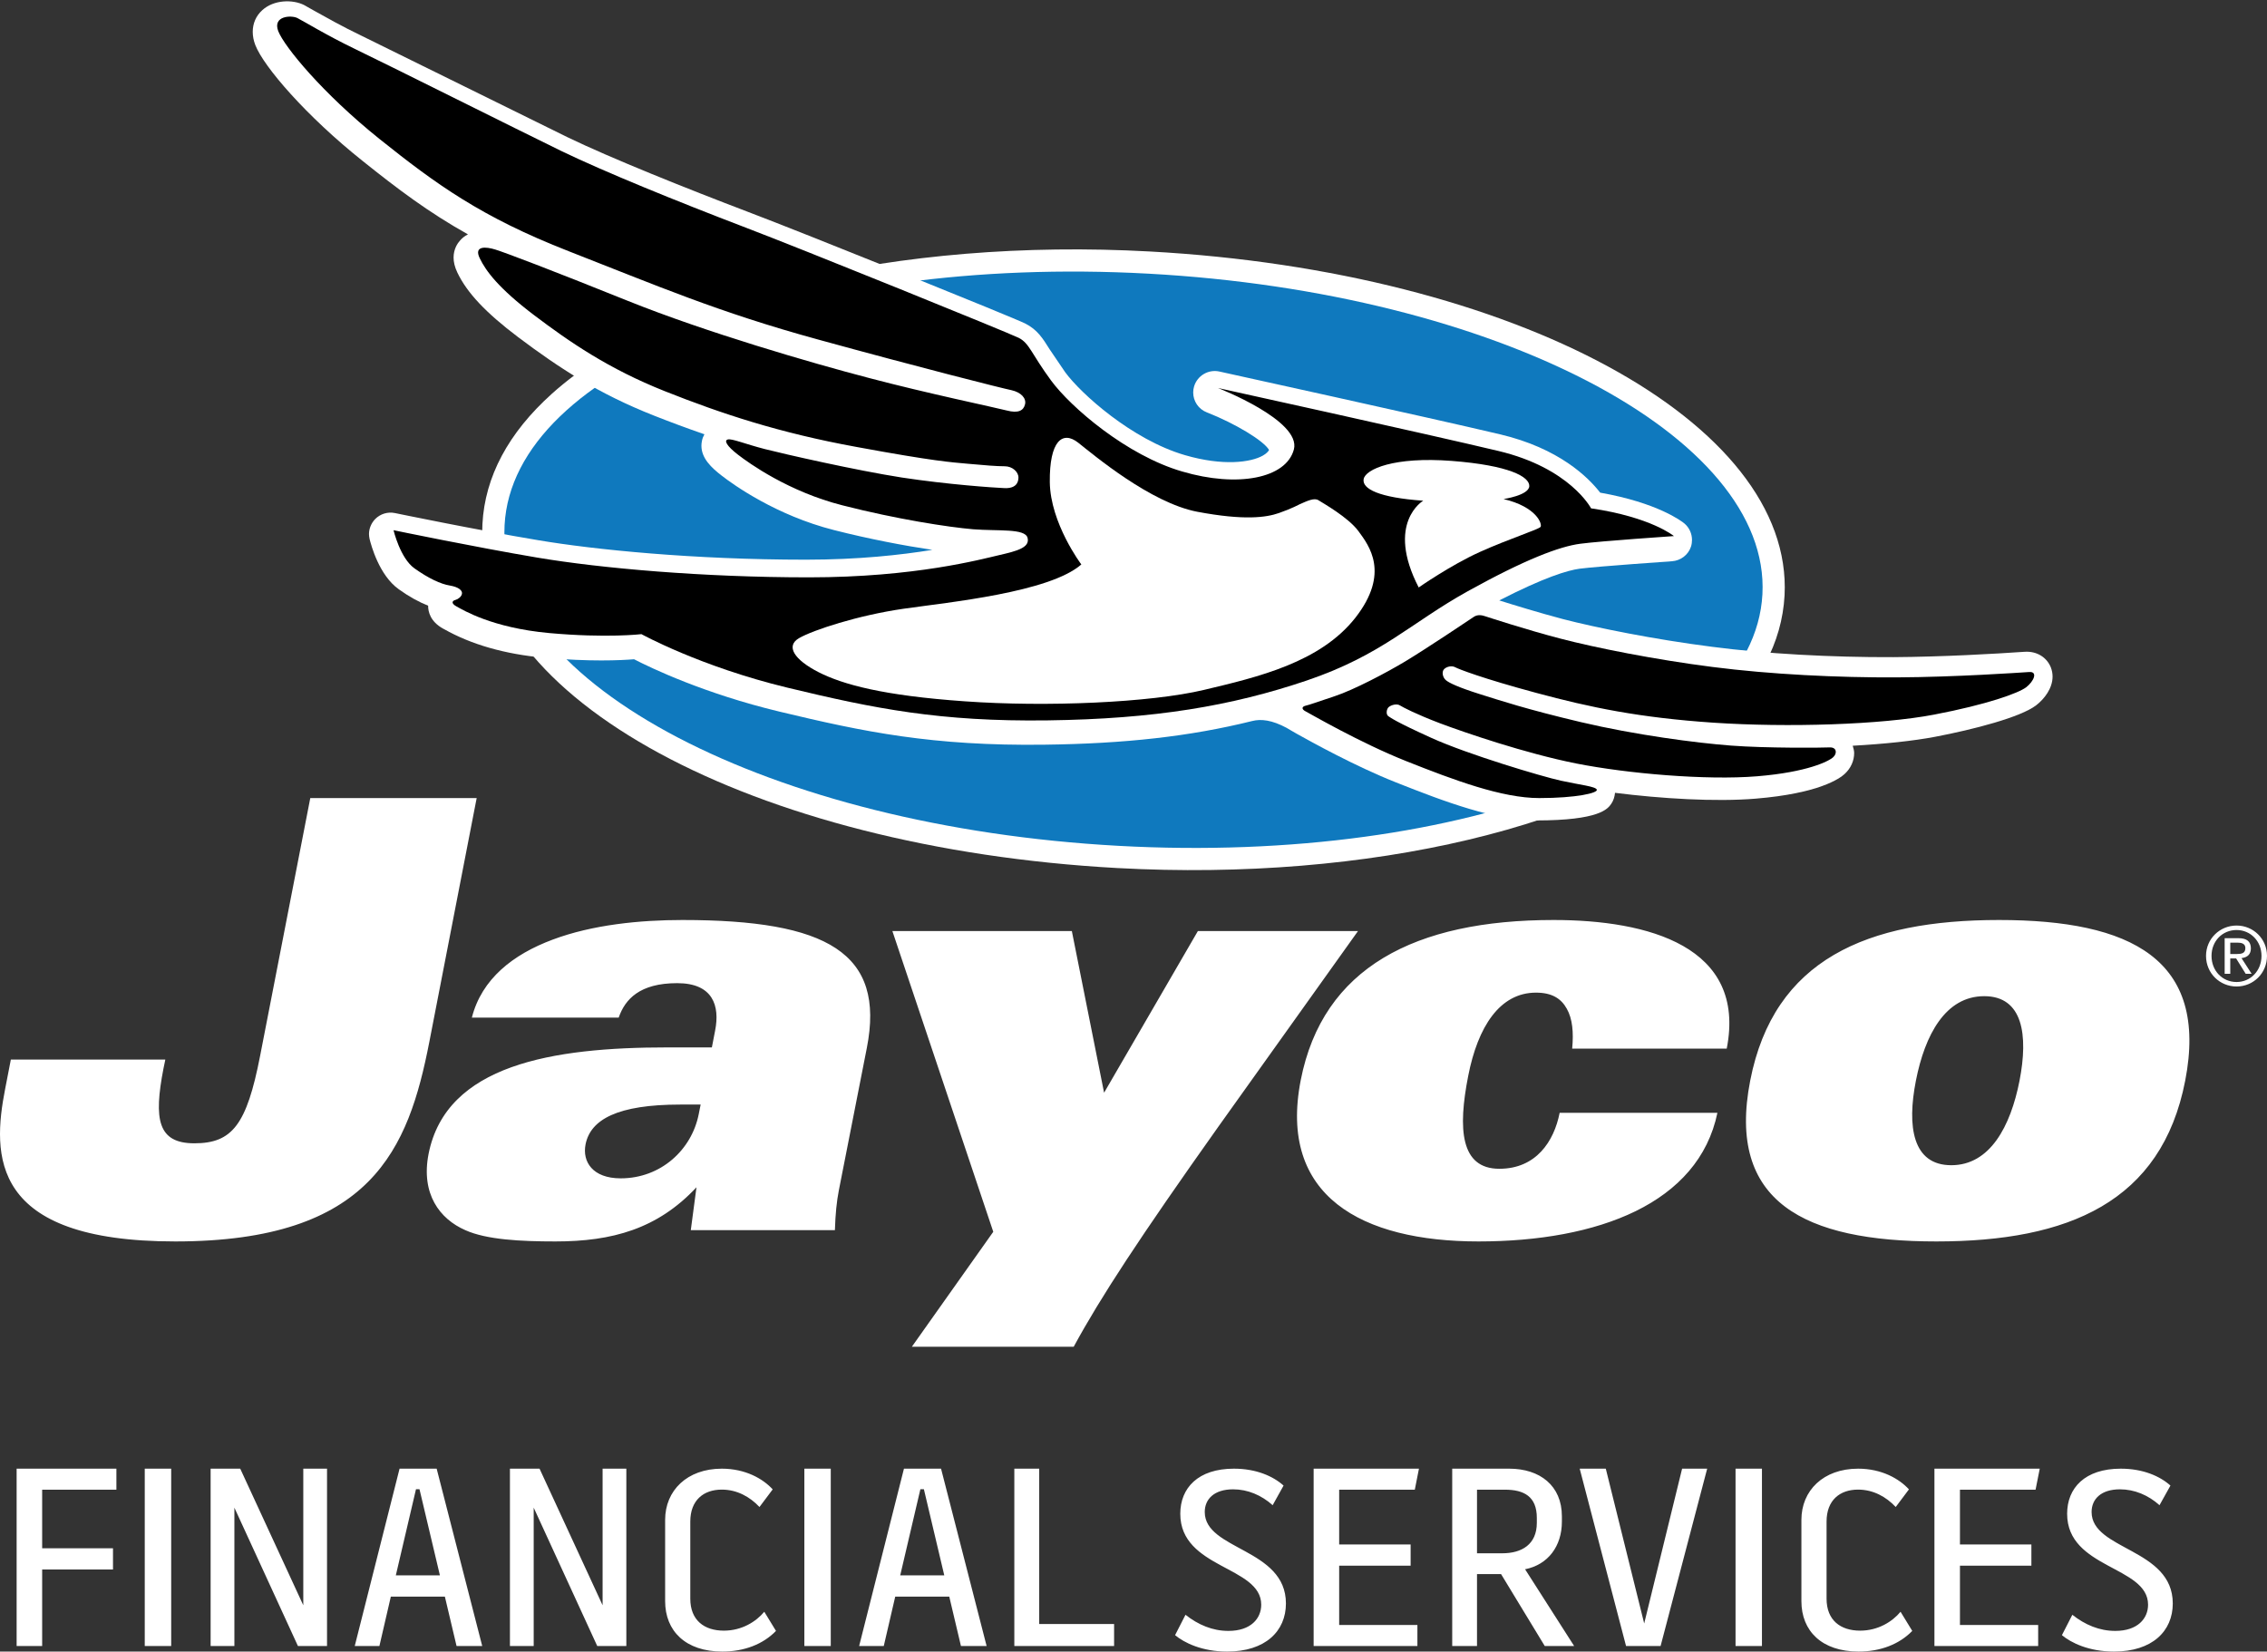 <?xml version="1.0" encoding="UTF-8"?>
<svg width="409px" height="298px" viewBox="0 0 409 298" version="1.1" xmlns="http://www.w3.org/2000/svg" xmlns:xlink="http://www.w3.org/1999/xlink">
    <rect x="0" y="0" width="409" height="298" fill="#333333" stroke="none"/>
    <!-- Generator: Sketch 58 (84663) - https://sketch.com -->
    <title>Logo Copy@2x</title>
    <desc>Created with Sketch.</desc>
    <g id="Page-1" stroke="none" stroke-width="1" fill="none" fill-rule="evenodd">
        <g id="Artboard" transform="translate(-1001, -148)">
            <g id="Logo-Copy" transform="translate(1001, 148)">
                <path d="M335.229,265 C339.494,265 342.657,266.826 344.401,268.736 L342.016,271.916 C340.272,270.052 337.934,268.778 335.229,268.778 C331.929,268.778 329.539,270.688 329.539,274.549 L329.539,288.455 C329.539,292.364 332.061,294.227 335.596,294.227 C338.853,294.227 341.422,292.588 342.888,290.818 L345,294.274 C342.657,296.683 339.268,298 335.318,298 C328.667,298 325,294.274 325,288.908 L325,274.232 C325,268.96 328.945,265 335.229,265 Z M382.613,265 C386.65,265 389.704,266.364 391.58,268.05 L389.607,271.59 C387.586,269.778 385.097,268.727 382.468,268.727 C379.043,268.727 377.355,270.502 377.355,272.818 C377.355,279.725 392,279.361 392,289.318 C392,294.32 388.295,298 381.392,298 C376.838,298 373.64,296.407 372,295.039 L373.881,291.364 C376.182,293.18 378.763,294.273 381.629,294.273 C385.661,294.273 387.543,292.041 387.543,289.542 C387.543,282.546 372.941,283.088 372.941,273.136 C372.941,268.498 376.134,265 382.613,265 Z M130.229,265 C134.494,265 137.662,266.826 139.406,268.736 L137.021,271.916 C135.272,270.052 132.934,268.778 130.229,268.778 C126.929,268.778 124.539,270.688 124.539,274.549 L124.539,288.455 C124.539,292.364 127.061,294.227 130.596,294.227 C133.853,294.227 136.422,292.588 137.888,290.818 L140,294.274 C137.662,296.683 134.268,298 130.318,298 C123.672,298 120,294.274 120,288.908 L120,274.232 C120,268.96 123.945,265 130.229,265 Z M222.613,265 C226.65,265 229.699,266.364 231.575,268.05 L229.607,271.59 C227.586,269.778 225.097,268.727 222.473,268.727 C219.043,268.727 217.355,270.502 217.355,272.818 C217.355,279.725 232,279.361 232,289.318 C232,294.32 228.29,298 221.392,298 C216.838,298 213.645,296.407 212,295.039 L213.881,291.364 C216.182,293.18 218.763,294.273 221.624,294.273 C225.661,294.273 227.543,292.041 227.543,289.542 C227.543,282.546 212.941,283.088 212.941,273.136 C212.941,268.498 216.134,265 222.613,265 Z M187.489,265 L187.489,293.026 L201,293.026 L201,297 L183,297 L183,265 L187.489,265 Z M97.342,265 L108.718,289.644 L108.718,265 L113,265 L113,297 L107.752,297 L96.287,272.037 L96.287,297 L92,297 L92,265 L97.342,265 Z M256,265 L255.251,268.791 L241.606,268.791 L241.606,278.675 L254.497,278.675 L254.497,282.508 L241.606,282.508 L241.606,293.209 L255.72,293.209 L255.72,297 L237,297 L237,265 L256,265 Z M78.779,265 L87,297 L82.37,297 L80.261,288.085 L70.513,288.085 L68.45,297 L64,297 L72.087,265 L78.779,265 Z M317.882,265 L317.882,297 L313.118,297 L313.118,265 L317.882,265 Z M169.779,265 L178,297 L173.37,297 L171.261,288.085 L161.513,288.085 L159.445,297 L155,297 L163.087,265 L169.779,265 Z M272.284,265 C277.82,265 281.787,268.063 281.787,273.592 L281.787,274.555 C281.787,278.989 279.294,282.325 275.147,283.151 L284,297 L278.697,297 L270.81,284.016 L266.474,284.016 L266.474,297 L262,297 L262,265 L272.284,265 Z M289.708,265 L296.637,292.93 L303.477,265 L308,265 L299.595,297 L293.363,297 L285,265 L289.708,265 Z M368,265 L367.246,268.791 L353.605,268.791 L353.605,278.675 L366.492,278.675 L366.492,282.508 L353.605,282.508 L353.605,293.209 L367.715,293.209 L367.715,297 L349,297 L349,265 L368,265 Z M149.882,265 L149.882,297 L145.118,297 L145.118,265 L149.882,265 Z M43.342,265 L54.718,289.644 L54.718,265 L59,265 L59,297 L53.752,297 L42.287,272.037 L42.287,297 L38,297 L38,265 L43.342,265 Z M21,265 L21,268.796 L7.606,268.796 L7.606,279.361 L20.387,279.361 L20.387,283.194 L7.606,283.194 L7.606,297 L3,297 L3,265 L21,265 Z M30.885,265 L30.885,297 L26.115,297 L26.115,265 L30.885,265 Z M166.682,268.706 L166.05,268.706 L162.413,284.248 L170.361,284.248 L166.682,268.706 Z M75.682,268.706 L75.05,268.706 L71.413,284.248 L79.366,284.248 L75.682,268.706 Z M271.502,268.791 L266.474,268.791 L266.474,280.267 L271.043,280.267 C274.545,280.267 277.265,278.665 277.265,274.78 L277.265,273.869 C277.265,270.026 274.957,268.791 271.502,268.791 Z M193.377,168 L199.193,197.166 L216.113,168 L245,168 L219.853,203.232 C205.587,223.338 198.512,234.149 193.713,243 L164.513,243 L179.201,222.259 L161,168 L193.377,168 Z M86,144 L77.448,188.044 C73.7,207.261 67.081,224 31.619,224 C-1.957,224 -1.387,208.344 0.932,196.463 L1.957,191.185 L29.827,191.185 L29.493,192.802 C27.715,201.973 28.449,206.292 35.062,206.292 C41.888,206.292 44.508,202.952 46.925,190.527 L55.98,144 L86,144 Z M123.122,166 C149.216,166 159.766,171.912 156.388,189.093 L151.342,214.765 C150.946,216.812 150.724,218.978 150.629,221.967 L124.629,221.967 L125.655,214.228 C118.62,221.755 110.437,224 100.213,224 C93.971,224 87.792,223.694 83.955,221.967 C79.302,219.933 75.923,215.41 77.317,208.222 C80.487,192.11 99.665,188.989 120.382,188.989 L128.433,188.989 L129.014,185.977 C129.912,181.463 128.622,177.396 122.173,177.396 C115.421,177.396 112.771,180.286 111.623,183.609 L85.132,183.609 C86.903,176.643 92.535,172.218 99.702,169.544 C106.879,166.847 115.487,166 123.122,166 Z M280.286,166 C297.279,166 315.149,170.729 311.528,189.205 L283.643,189.205 C283.921,186.301 283.704,183.831 282.673,182.009 C281.661,180.179 279.998,179.106 277.117,179.106 C270.595,179.106 266.626,185.224 264.883,194.151 C263.005,203.699 263.475,210.889 270.501,210.889 C277.121,210.889 280.366,205.967 281.383,200.791 L309.847,200.791 C308.147,208.969 302.76,214.772 295.113,218.527 C287.448,222.278 277.522,224 266.748,224 C245.691,224 230.576,215.845 234.672,194.894 C238.646,174.598 255.263,166 280.286,166 Z M360.648,166 C384.455,166 398.501,173.091 394.243,194.995 C389.981,216.909 373.153,224 349.346,224 C325.554,224 311.489,216.909 315.76,194.995 C320.027,173.091 336.851,166 360.648,166 Z M126.406,199.302 L122.735,199.302 C111.424,199.302 106.534,201.981 105.641,206.495 C105.032,209.62 106.922,212.614 111.982,212.614 C119.22,212.614 124.8,207.469 126.066,201.011 L126.406,199.302 Z M357.983,179.745 C350.99,179.745 347.276,186.728 345.656,194.995 C344.031,203.263 345.047,210.246 352.044,210.246 C359.013,210.246 362.732,203.263 364.353,194.995 C365.959,186.728 364.952,179.745 357.983,179.745 Z M403.51,167 C406.501,167 409,169.364 409,172.474 C409,175.645 406.501,178 403.51,178 C400.518,178 398,175.645 398,172.474 C398,169.364 400.518,167 403.51,167 Z M403.51,167.807 C400.938,167.807 398.991,169.826 398.991,172.474 C398.991,175.156 400.938,177.189 403.51,177.189 C406.038,177.189 408.009,175.156 408.009,172.474 C408.009,169.826 406.038,167.807 403.51,167.807 Z M401.362,169.28 L403.846,169.28 C405.364,169.28 406.091,169.886 406.091,171.117 C406.091,172.226 405.434,172.711 404.548,172.855 L404.398,172.875 L406.228,175.71 L405.159,175.71 L403.427,172.931 L402.373,172.931 L402.373,175.71 L401.362,175.71 L401.362,169.28 L403.846,169.28 Z M403.685,170.087 L402.373,170.087 L402.373,172.139 L403.556,172.138 C404.369,172.131 405.096,172.036 405.096,171.071 C405.096,170.231 404.359,170.087 403.685,170.087 Z" id="Text" fill="#FFFFFF"></path>
                <g id="Image" transform="translate(45.598, 0.239)">
                    <path d="M53.988,70.791 C46.11,77.865 41.889,85.78 41.441,94.312 C39.797,125.521 90.103,152.761 155.967,156.386 C201.364,158.877 243.712,148.806 263.793,130.731 C271.68,123.648 275.897,115.743 276.363,107.206 C277.998,76.011 227.683,48.738 161.823,45.137 C116.408,42.64 74.074,52.73 53.988,70.791" id="Fill-3" fill="#FFFFFF"></path>
                    <path d="M272.369,106.98 C270.862,135.496 218.843,155.83 156.172,152.379 C93.515,148.947 43.925,123.048 45.436,94.527 C46.928,66.02 98.942,45.696 161.623,49.142 C224.284,52.569 273.875,78.463 272.369,106.98" id="Fill-5" fill="#0F79BE"></path>
                    <path d="M324.418,120.221 C323.692,118.352 321.84,117.21 319.652,117.37 L319.464,117.38 C314.49,117.727 304.812,118.281 296.015,118.333 C284.809,118.38 272.877,117.727 263.298,116.468 C252.874,115.144 242.272,112.997 236.398,111.471 C232.235,110.372 227.445,108.906 224.89,108.098 C232.971,103.946 237.213,102.664 239.401,102.373 C242.955,101.922 255.915,101.048 256.052,101.029 C257.626,100.921 258.993,99.879 259.479,98.399 C259.611,97.981 259.663,97.577 259.663,97.192 C259.663,96.051 259.173,94.956 258.286,94.209 C257.82,93.815 253.464,90.48 243.097,88.653 C240.985,85.924 235.7,80.635 225.003,78.122 C212.185,75.088 174.763,66.892 174.377,66.793 C172.411,66.37 170.431,67.531 169.837,69.466 C169.728,69.823 169.672,70.208 169.672,70.579 C169.672,72.143 170.624,73.59 172.142,74.172 C177.21,76.145 182.452,79.32 183.357,80.955 C183.211,81.227 182.91,81.584 182.217,81.979 C180.057,83.19 175.079,83.895 168.182,81.885 C158.636,79.109 149.391,70.776 146.572,66.915 L143.781,62.805 C142.522,60.786 141.528,59.217 139.345,58.123 C137.143,57.028 100.358,42.162 89.095,37.893 C78.625,33.91 64.623,28.316 56.751,24.502 L37.898,15.211 L19.663,6.23 C16.09,4.521 12.969,2.745 11.093,1.703 L9.264,0.669 C7.199,-0.369 3.804,-0.298 1.735,1.585 C0.589,2.609 1.42108547e-13,3.995 1.42108547e-13,5.498 C1.42108547e-13,6.282 0.151,7.081 0.462,7.884 C1.966,11.778 9.631,20.688 19.875,28.842 C26.065,33.797 31.666,38.043 38.827,42.05 C38.2,42.36 37.719,42.778 37.38,43.182 C36.955,43.647 36.234,44.699 36.234,46.235 C36.234,47.019 36.427,47.911 36.918,48.945 C38.667,52.604 42.047,56.183 47.855,60.574 C55.374,66.23 62.427,70.819 72.374,74.745 C75.155,75.844 78.196,76.981 81.491,78.122 C81.288,78.484 81.128,78.869 81.048,79.287 C80.982,79.611 80.949,79.907 80.949,80.198 C80.949,82.458 82.769,84.172 84.617,85.59 C86.715,87.225 94.446,92.763 104.855,95.402 C111.234,97.028 117.579,98.225 122.609,98.977 C116.928,99.897 109.315,100.748 99.778,100.748 C79.587,100.748 61.587,98.939 51.489,97.23 C40.255,95.36 25.797,92.364 25.65,92.335 C24.335,92.068 23.01,92.486 22.086,93.42 C21.379,94.158 20.974,95.139 20.974,96.116 C20.974,96.417 21.021,96.713 21.082,97.018 C21.346,98.084 22.789,103.566 26.367,106.102 C28.239,107.441 29.992,108.394 31.642,109.047 L31.642,109.071 C31.642,110.142 32.038,111.912 34.339,113.185 L34.509,113.274 C39.43,116.06 45.512,117.802 52.578,118.436 C60.786,119.179 66.448,118.911 68.796,118.714 C71.846,120.292 81.501,124.914 94.993,128.154 C110.267,131.823 122.628,134.387 142.829,134.129 C157.325,133.95 169.087,132.645 180.293,129.864 C181.905,129.446 183.871,129.672 186.511,131.085 C186.483,131.081 188.392,132.18 188.392,132.18 C190.962,133.608 198.778,137.966 206.236,140.925 C215.349,144.552 224.155,147.797 231.542,147.797 C242.988,147.797 244.464,145.712 245.096,144.796 C245.506,144.199 245.709,143.509 245.775,142.814 C254.025,143.856 263.873,144.472 271.147,143.866 C282.574,142.926 286.332,140.23 287.199,139.413 C288.33,138.384 288.92,137.008 288.92,135.637 C288.92,135.186 288.778,134.749 288.66,134.317 C294.388,134.002 299.574,133.453 303.515,132.706 C310.488,131.381 318.95,129.174 321.745,127.027 C323.249,125.867 324.715,123.955 324.715,121.837 C324.715,121.297 324.621,120.766 324.418,120.221" id="Fill-7" fill="#FFFFFF"></path>
                    <path d="M174.142,69.77 C174.142,69.77 189.214,75.621 187.837,80.859 C186.446,86.088 177.675,87.782 167.691,84.837 C157.688,81.94 147.563,73.238 144.008,68.387 C140.456,63.55 140.131,61.7 138.198,60.723 C136.24,59.756 99.598,44.882 88.261,40.569 C76.942,36.246 63.37,30.739 55.594,26.969 C47.845,23.189 23.69,11.108 18.517,8.631 C13.348,6.144 9.146,3.563 8.062,3.02 C6.996,2.473 3.535,2.591 4.605,5.389 C5.699,8.178 12.603,16.601 22.832,24.808 C33.08,33.004 41.257,38.941 57.008,45.09 C72.755,51.234 83.96,56.094 102.088,61.049 C120.192,66.028 135.123,69.803 136.863,70.157 C138.598,70.534 139.608,71.619 139.329,72.728 C139.061,73.828 138.146,74.385 136.033,73.828 C133.939,73.285 121.583,70.713 111.142,67.953 C100.72,65.23 81.772,59.718 67.671,54.046 C53.589,48.374 45.544,45.34 43.794,44.797 C42.054,44.25 39.847,44.075 40.955,46.359 C42.054,48.648 44.346,51.762 50.75,56.618 C57.155,61.464 64.205,66.32 74.358,70.35 C84.521,74.385 94.957,77.863 108.954,80.411 C122.951,82.992 125.979,83.162 128.992,83.436 C132.006,83.719 134.307,83.893 135.67,83.893 C137.047,83.893 138.146,84.899 138.146,85.923 C138.146,86.918 137.603,87.933 135.58,87.834 C133.567,87.744 125.422,87.187 117.099,85.923 C108.77,84.62 95.967,81.704 92.382,80.788 C88.827,79.873 86.45,78.863 85.714,79.057 C84.983,79.236 85.516,80.236 87.539,81.798 C89.548,83.351 96.697,88.48 106.389,90.939 C116.089,93.426 125.516,94.884 129.987,95.261 C134.491,95.611 139.329,95.073 139.787,96.8 C140.258,98.56 137.877,99.188 134.665,99.924 C131.463,100.66 119.48,103.935 100.343,103.935 C81.21,103.935 62.828,102.302 51.387,100.381 C39.946,98.451 25.402,95.427 25.402,95.427 C25.402,95.427 26.595,100.466 29.161,102.302 C31.722,104.128 33.924,105.148 35.56,105.412 C37.206,105.69 37.848,106.337 37.748,106.889 C37.664,107.422 37.065,107.87 36.584,108.007 C36.079,108.116 35.631,108.564 36.758,109.182 C37.885,109.791 43.129,113.042 53.481,113.986 C63.842,114.925 70.128,114.184 70.128,114.184 C70.128,114.184 80.696,120.026 96.462,123.839 C112.227,127.643 124.04,129.993 143.366,129.743 C162.697,129.493 176.595,127.143 190.181,122.542 C203.768,117.922 208.861,112.184 219.208,106.441 C229.559,100.698 235.789,98.352 239.514,97.871 C243.216,97.385 256.402,96.488 256.402,96.488 C256.402,96.488 252.361,93.091 241.453,91.482 C241.453,91.482 237.661,84.195 224.702,81.123 C211.771,78.042 174.142,69.77 174.142,69.77" id="Fill-10" fill="#000000"></path>
                    <path d="M211.172,90.107 C211.172,90.107 204.343,94.102 210.355,105.761 C210.355,105.761 216.063,101.766 221.358,99.368 C226.643,96.984 232.019,95.294 232.351,94.819 C232.66,94.34 231.701,91.239 225.665,89.805 C225.665,89.805 230.214,89.148 230.309,87.486 C230.38,85.791 226.719,83.728 216.296,82.923 C205.877,82.127 200.753,84.432 200.425,86.201 C200.098,87.961 203.184,89.553 211.172,90.107" id="Fill-12" fill="#FFFFFF"></path>
                    <path d="M188.878,90.748 C190.326,90.105 191.538,89.546 192.268,90.021 C193.006,90.501 197.623,93.07 199.498,95.615 C201.373,98.178 205.246,103.138 198.939,111.216 C192.599,119.284 181.401,121.918 171.652,124.235 C161.917,126.556 143.153,127.358 128.475,126.304 C113.769,125.279 106.463,123.274 102.083,121.046 C97.703,118.804 96.074,116.32 98.589,114.889 C101.108,113.444 109.143,110.796 117.424,109.598 C125.705,108.414 143.721,106.648 149.488,101.609 C149.488,101.609 143.892,94.17 143.802,86.754 C143.721,79.314 146.089,77.403 148.93,79.641 C151.761,81.878 161.988,90.501 170.431,92.105 C178.877,93.694 182.841,93.135 185.137,92.333 C187.4,91.55 188.878,90.748 188.878,90.748" id="Fill-14" fill="#FFFFFF"></path>
                    <path d="M222.393,110.968 C221.799,110.761 220.993,110.592 220.295,111.067 C219.592,111.551 211.614,116.879 208.049,119.027 C204.494,121.172 198.628,124.242 195.238,125.366 C191.828,126.504 190.659,126.932 189.947,127.096 C189.249,127.261 189.192,127.731 189.947,128.112 C190.697,128.493 199.698,133.759 208.214,137.14 C216.735,140.521 225.369,143.761 232.097,143.761 C238.836,143.761 242.716,142.835 242.49,142.242 C242.278,141.654 239.472,141.386 236.035,140.629 C232.578,139.877 219.14,135.857 212.637,132.899 C206.111,129.941 205.361,129.292 204.876,128.987 C204.395,128.653 204.55,127.628 204.989,127.308 C205.423,126.974 206.385,126.668 206.965,127.04 C207.578,127.411 209.794,128.587 214.207,130.27 C218.621,131.926 229.561,135.687 238.784,137.521 C247.988,139.341 262.228,140.582 271.395,139.83 C280.548,139.082 284.367,137.098 285.14,136.383 C285.895,135.687 285.777,134.568 284.49,134.62 C283.188,134.69 273.012,134.775 266.699,134.291 C260.385,133.811 249.398,132.368 239.599,130.054 C229.773,127.731 225.147,126.184 221.365,124.999 C217.588,123.81 215.759,122.954 215.231,122.46 C214.684,121.985 214.462,120.96 214.952,120.485 C215.443,120.001 216.367,119.836 216.942,120.156 C217.551,120.485 221.799,122.154 231.555,124.778 C241.311,127.411 250.157,129.255 263.53,130.158 C276.898,131.051 293.812,130.534 303.351,128.7 C312.89,126.88 318.553,124.835 319.954,123.767 C321.354,122.686 322.104,120.904 320.491,121.016 C318.869,121.125 307.17,121.933 296.608,121.985 C286.046,122.042 273.814,121.449 263.355,120.104 C252.897,118.769 242.169,116.62 235.978,115.002 C229.773,113.394 222.393,110.968 222.393,110.968" id="Fill-16" fill="#000000"></path>
                </g>
            </g>
        </g>
    </g>
</svg>